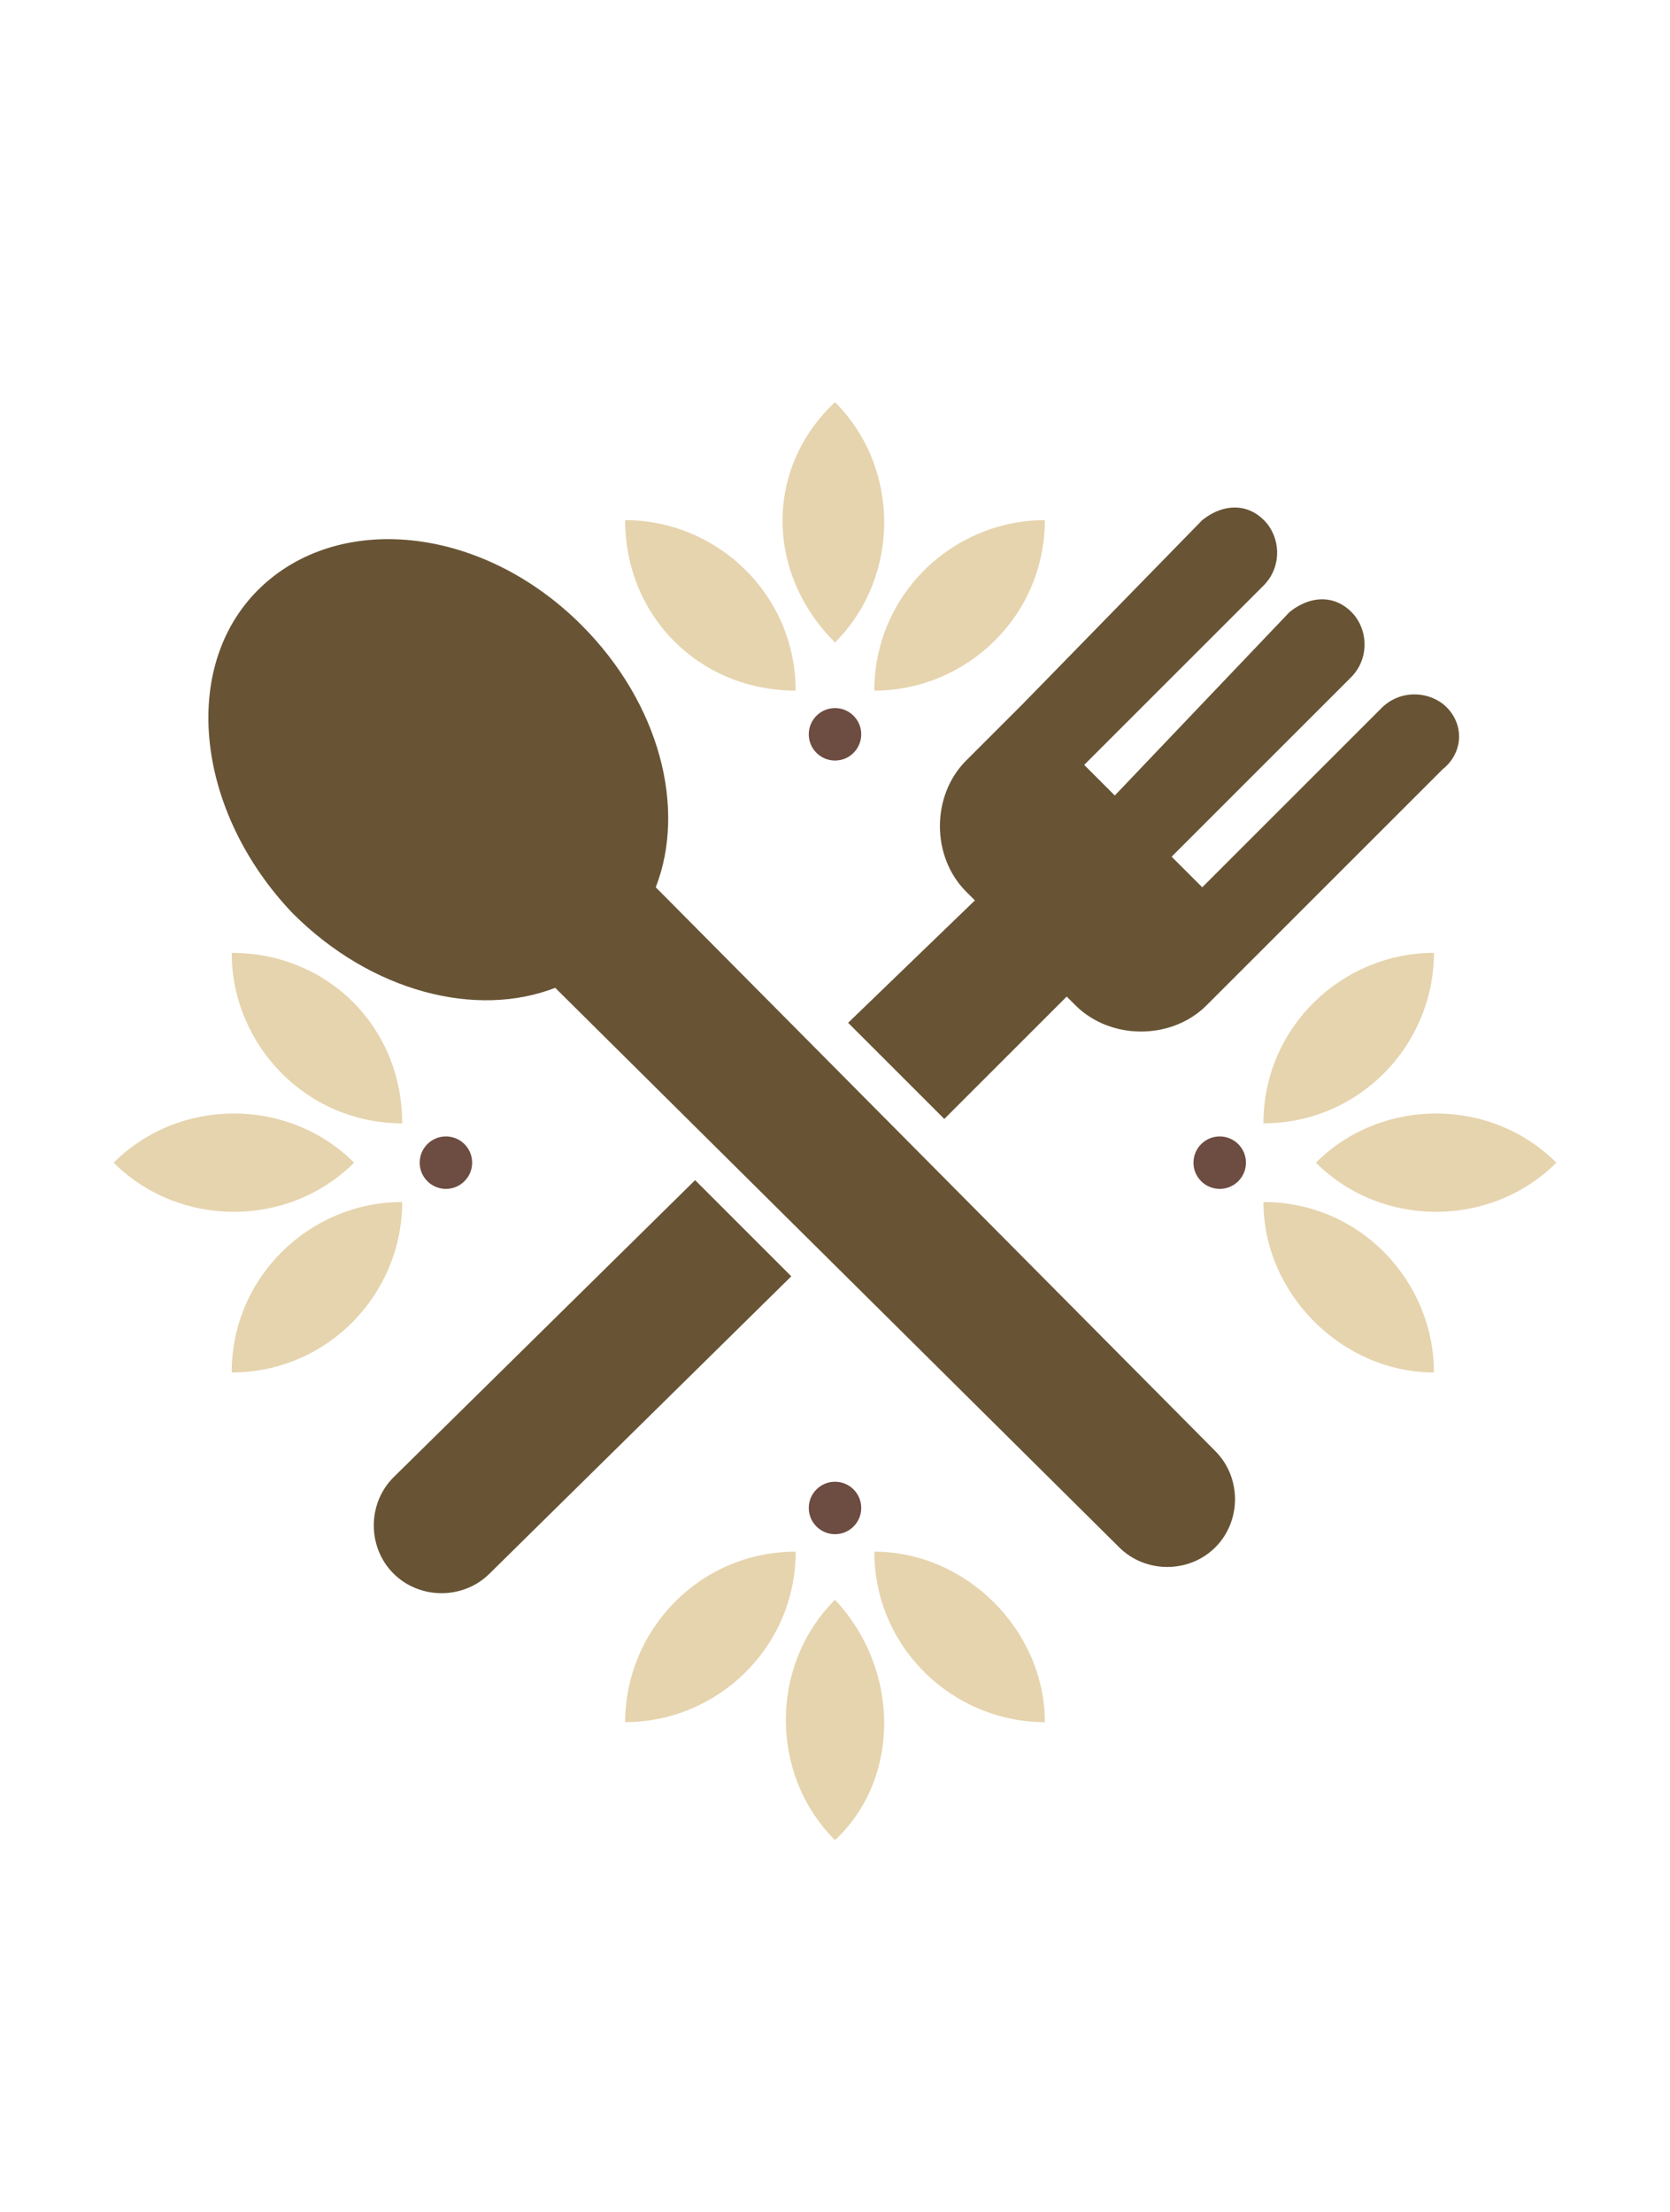 <?xml version="1.0" encoding="utf-8"?>
<!-- Generator: Adobe Illustrator 16.0.0, SVG Export Plug-In . SVG Version: 6.00 Build 0)  -->
<!DOCTYPE svg PUBLIC "-//W3C//DTD SVG 1.1//EN" "http://www.w3.org/Graphics/SVG/1.1/DTD/svg11.dtd">
<svg version="1.1" id="Capa_1" xmlns="http://www.w3.org/2000/svg" xmlns:xlink="http://www.w3.org/1999/xlink" x="0px" y="0px"
	 width="38.2px" height="50.6px" viewBox="-0.4 -29.2 38.2 50.6" enable-background="new -0.4 -29.2 38.2 50.6"
	 xml:space="preserve">
<g>
	<g>
		<path fill="#685435" d="M15.5-2.2L8.6,4.6C8,5.2,8,6.2,8.6,6.8c0.6,0.6,1.6,0.6,2.2,0L17.7,0L15.5-2.2z"/>
		<path fill="#685435" d="M32.6-13.1c-0.4-0.3-1-0.3-1.4,0.1l-4.1,4.1l-0.7-0.7l4.1-4.1c0.4-0.4,0.4-1,0.1-1.4
			c-0.4-0.5-1-0.5-1.5-0.1L25.1-11l-0.7-0.7l4.1-4.1c0.4-0.4,0.4-1,0.1-1.4c-0.4-0.5-1-0.5-1.5-0.1L23-13.1l-1.3,1.3
			c-0.8,0.8-0.8,2.2,0,3l0.2,0.2L19-5.8l2.2,2.2l2.8-2.8l0.2,0.2c0.8,0.8,2.2,0.8,3,0l5.4-5.4C33.1-12,33.1-12.7,32.6-13.1z"/>
	</g>
	<path fill="#685435" d="M5.5-15.7c-1.8,1.8-1.4,5.1,0.8,7.4c1.8,1.8,4.2,2.4,6,1.7L25.2,6.2c0.6,0.6,1.6,0.6,2.2,0
		c0.6-0.6,0.6-1.6,0-2.2L14.6-8.9c0.7-1.8,0.1-4.2-1.7-6C10.6-17.2,7.3-17.5,5.5-15.7z"/>
	<g>
		<path opacity="0.4" fill="#C19336" d="M18.7-14.5L18.7-14.5c1.5-1.5,1.5-4,0-5.5l0,0C17.1-18.5,17.1-16.1,18.7-14.5z"/>
		<path opacity="0.4" fill="#C19336" d="M17.8-13.4L17.8-13.4c0-2.2-1.8-3.9-3.9-3.9l0,0C13.9-15.1,15.6-13.4,17.8-13.4z"/>
		<path opacity="0.4" fill="#C19336" d="M19.6-13.4L19.6-13.4c0-2.2,1.8-3.9,3.9-3.9l0,0C23.5-15.1,21.7-13.4,19.6-13.4z"/>
	</g>
	<g>
		<path opacity="0.4" fill="#C19336" d="M29.7-2.6L29.7-2.6c1.5,1.5,4,1.5,5.5,0l0,0C33.7-4.1,31.2-4.1,29.7-2.6z"/>
		<path opacity="0.4" fill="#C19336" d="M28.5-3.5L28.5-3.5c2.2,0,3.9-1.8,3.9-3.9l0,0C30.3-7.4,28.5-5.7,28.5-3.5z"/>
		<path opacity="0.4" fill="#C19336" d="M28.5-1.7L28.5-1.7c2.2,0,3.9,1.8,3.9,3.9l0,0C30.3,2.2,28.5,0.4,28.5-1.7z"/>
	</g>
	<g>
		<path opacity="0.4" fill="#C19336" d="M18.7,7.4L18.7,7.4c-1.5,1.5-1.5,4,0,5.5l0,0C20.2,11.5,20.2,9,18.7,7.4z"/>
		<path opacity="0.4" fill="#C19336" d="M19.6,6.3L19.6,6.3c0,2.2,1.8,3.9,3.9,3.9l0,0C23.5,8.1,21.7,6.3,19.6,6.3z"/>
		<path opacity="0.4" fill="#C19336" d="M17.8,6.3L17.8,6.3c0,2.2-1.8,3.9-3.9,3.9l0,0C13.9,8.1,15.6,6.3,17.8,6.3z"/>
	</g>
	<g>
		<path opacity="0.4" fill="#C19336" d="M7.7-2.6L7.7-2.6c-1.5-1.5-4-1.5-5.5,0l0,0C3.7-1.1,6.2-1.1,7.7-2.6z"/>
		<path opacity="0.4" fill="#C19336" d="M8.8-1.7L8.8-1.7C6.7-1.7,4.9,0,4.9,2.2l0,0C7.1,2.2,8.8,0.4,8.8-1.7z"/>
		<path opacity="0.4" fill="#C19336" d="M8.8-3.5L8.8-3.5c-2.2,0-3.9-1.8-3.9-3.9l0,0C7.1-7.4,8.8-5.7,8.8-3.5z"/>
	</g>
	<circle fill="#6D4C41" cx="9.8" cy="-2.6" r="0.6"/>
	<circle fill="#6D4C41" cx="18.7" cy="-12.4" r="0.6"/>
	<circle fill="#6D4C41" cx="18.7" cy="5.3" r="0.6"/>
	<circle fill="#6D4C41" cx="27.5" cy="-2.6" r="0.6"/>
</g>
</svg>
